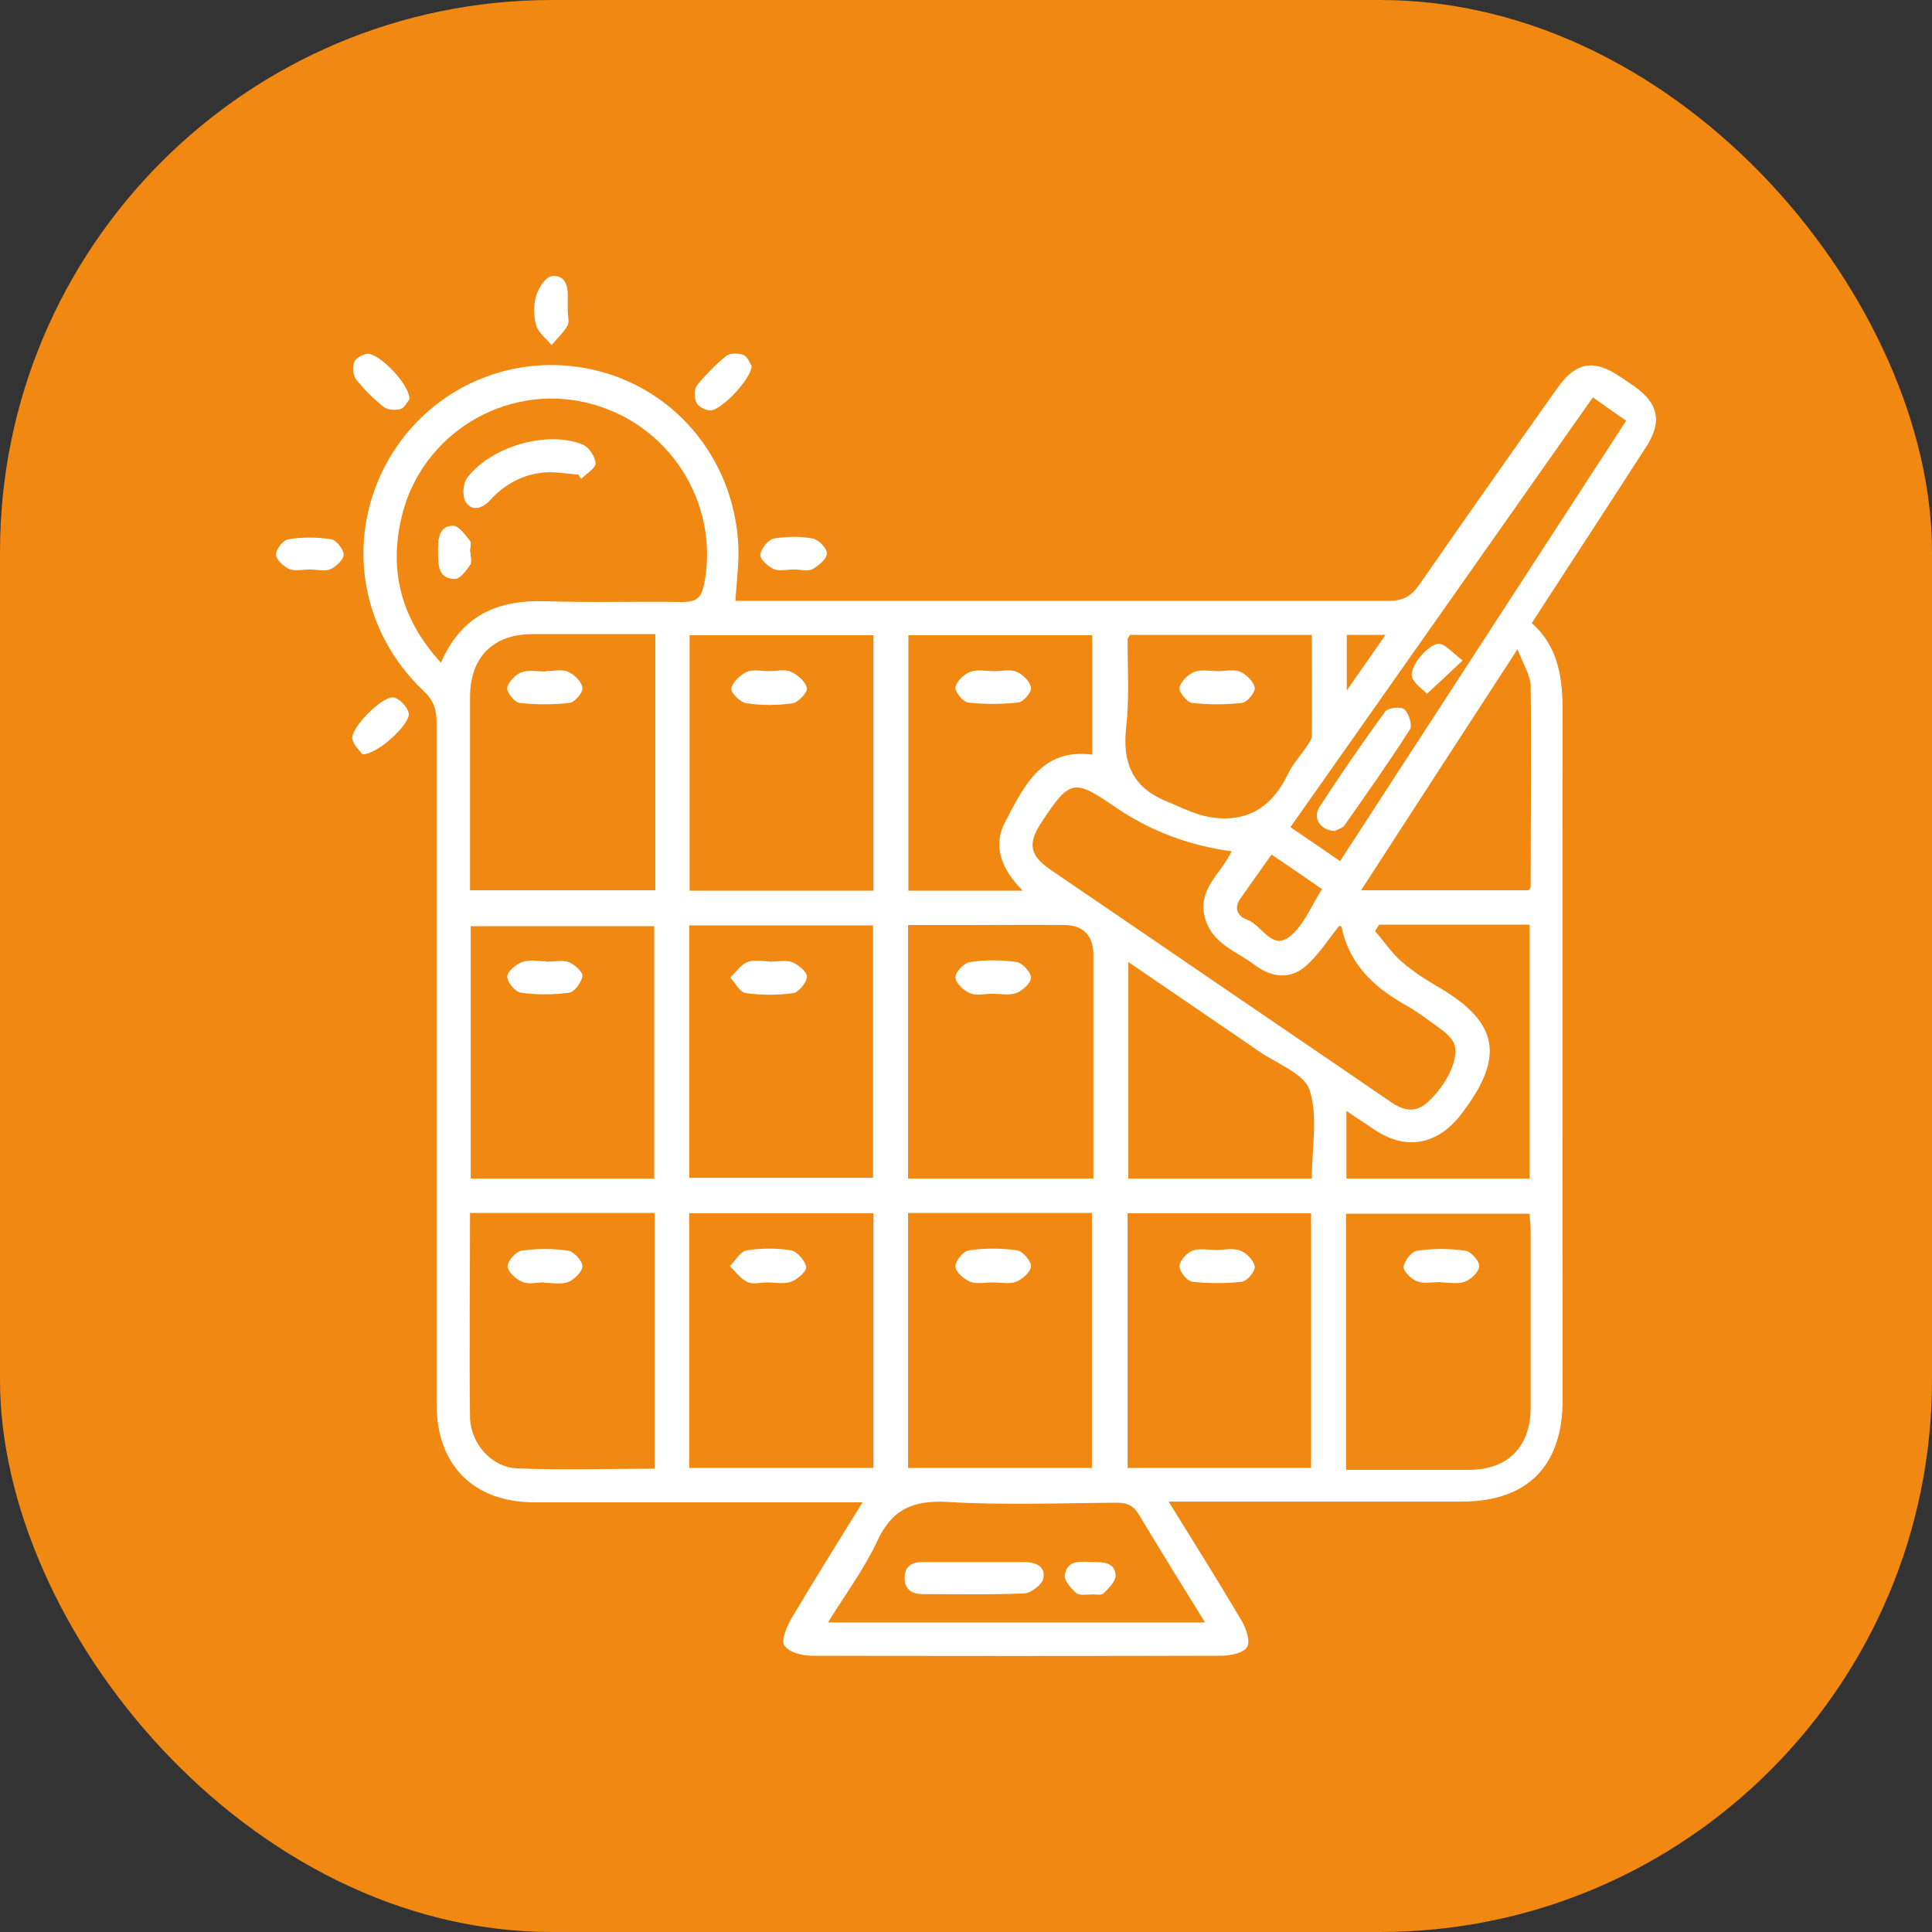 <svg width="70" height="70" viewBox="0 0 70 70" fill="none" xmlns="http://www.w3.org/2000/svg">
<rect x="0" y="0" width="70" height="70" fill="#333333" stroke="none"/>
<rect width="70" height="70" rx="20" fill="#F08811"/>
<path d="M42.367 54.446C43.307 55.965 44.165 57.334 44.983 58.717C45.146 58.99 45.31 59.47 45.187 59.675C45.051 59.894 44.574 59.99 44.247 59.99C39.302 60.003 34.357 60.003 29.399 59.99C29.058 59.99 28.581 59.867 28.418 59.62C28.295 59.442 28.5 58.949 28.663 58.662C29.48 57.279 30.338 55.91 31.251 54.432C30.883 54.432 30.652 54.432 30.407 54.432C26.729 54.432 23.05 54.432 19.372 54.432C17.152 54.432 15.817 53.091 15.817 50.859C15.817 42.619 15.817 34.392 15.817 26.151C15.817 25.686 15.694 25.357 15.34 25.029C13.065 22.866 12.534 19.608 13.95 16.884C15.381 14.16 18.405 12.736 21.416 13.379C24.358 14.009 26.524 16.514 26.742 19.608C26.797 20.306 26.688 21.004 26.647 21.771C26.865 21.771 27.083 21.771 27.301 21.771C34.97 21.771 42.64 21.771 50.323 21.771C50.84 21.771 51.14 21.593 51.426 21.182C53.075 18.8 54.736 16.446 56.412 14.078C57.093 13.105 57.747 12.996 58.728 13.667C58.891 13.776 59.069 13.899 59.232 14.009C60.09 14.625 60.226 15.282 59.654 16.172C58.415 18.102 57.148 20.032 55.895 21.962C55.772 22.154 55.649 22.346 55.499 22.578C56.48 23.441 56.617 24.59 56.617 25.809C56.603 34.118 56.617 42.413 56.617 50.722C56.617 53.118 55.336 54.405 52.966 54.405C49.723 54.405 46.468 54.405 43.225 54.405H42.34L42.367 54.446ZM15.98 24.002C16.73 22.277 18.051 21.73 19.754 21.784C21.402 21.839 23.064 21.784 24.726 21.812C25.257 21.812 25.421 21.634 25.516 21.141C26.088 18.184 24.195 15.268 21.225 14.584C18.282 13.899 15.286 15.734 14.564 18.677C14.073 20.675 14.536 22.441 15.98 24.015V24.002ZM31.646 32.27V23.016H24.985V32.27H31.646ZM31.646 43.96H24.971V53.186H31.646V43.96ZM24.971 42.673H31.633V33.529H24.971V42.673ZM32.9 53.186H39.561V43.946H32.9V53.186ZM23.718 33.557H17.056V42.701H23.704V33.557H23.718ZM39.615 42.687C39.615 42.441 39.615 42.235 39.615 42.044C39.615 39.566 39.615 37.075 39.615 34.597C39.615 33.899 39.248 33.516 38.553 33.516C37.422 33.502 36.292 33.516 35.147 33.516C34.412 33.516 33.662 33.516 32.9 33.516V42.701H39.615V42.687ZM17.029 43.946C17.029 46.452 17.002 48.888 17.029 51.338C17.043 52.297 17.806 53.159 18.718 53.2C20.367 53.269 22.015 53.214 23.718 53.214V43.946H17.016H17.029ZM23.732 22.975C22.206 22.975 20.748 22.975 19.304 22.975C17.86 22.975 17.029 23.81 17.029 25.275C17.029 27.301 17.029 29.327 17.029 31.366C17.029 31.654 17.029 31.941 17.029 32.256H23.745V22.975H23.732ZM40.855 43.96V53.186H47.503V43.96H40.855ZM48.77 43.96V53.255C50.282 53.255 51.74 53.255 53.211 53.255C54.628 53.255 55.445 52.434 55.459 51.01C55.459 48.874 55.459 46.725 55.459 44.59C55.459 44.398 55.431 44.193 55.418 43.974H48.783L48.77 43.96ZM44.629 30.846C43.076 30.636 41.677 30.107 40.433 29.258C38.894 28.204 38.771 28.232 37.736 29.792C37.231 30.559 37.3 30.983 38.049 31.503C39.193 32.284 40.337 33.064 41.482 33.844C44.438 35.87 47.408 37.882 50.364 39.908C50.813 40.223 51.263 40.36 51.726 39.936C52.475 39.251 52.925 38.224 52.652 37.745C52.557 37.581 52.394 37.431 52.23 37.307C51.794 36.992 51.358 36.65 50.881 36.39C49.751 35.747 48.879 34.912 48.606 33.584C48.606 33.557 48.538 33.557 48.525 33.543C48.116 34.049 47.762 34.624 47.271 35.035C46.699 35.514 46.018 35.391 45.446 34.953C44.792 34.46 43.92 34.2 43.661 33.269C43.362 32.215 44.261 31.64 44.629 30.833V30.846ZM32.913 32.27H37.054C36.305 31.517 35.951 30.668 36.414 29.792C37.082 28.519 37.722 27.096 39.575 27.342V23.016H32.913V32.27ZM43.661 58.785C42.83 57.444 42.04 56.171 41.277 54.898C41.073 54.555 40.855 54.446 40.46 54.446C38.417 54.459 36.373 54.542 34.33 54.418C33.09 54.35 32.314 54.678 31.782 55.842C31.306 56.855 30.625 57.772 29.998 58.785H43.661ZM47.53 42.701C47.53 41.592 47.762 40.456 47.449 39.498C47.258 38.895 46.25 38.539 45.609 38.088C45.419 37.951 45.228 37.828 45.051 37.704C43.689 36.773 42.326 35.843 40.882 34.857V42.701H47.544H47.53ZM40.937 23.016C40.896 23.085 40.855 23.126 40.855 23.167C40.855 24.235 40.923 25.316 40.801 26.37C40.664 27.629 41.032 28.519 42.217 29.012C42.749 29.231 43.266 29.505 43.811 29.601C45.146 29.833 46.086 29.272 46.672 28.026C46.836 27.684 47.108 27.397 47.326 27.068C47.408 26.945 47.53 26.794 47.53 26.644C47.544 25.439 47.53 24.248 47.53 23.003H40.923L40.937 23.016ZM48.77 42.701H55.418V33.502H49.969C49.914 33.584 49.873 33.653 49.819 33.735C50.146 34.104 50.418 34.529 50.786 34.843C51.195 35.199 51.658 35.5 52.135 35.774C54.328 37.061 54.519 38.32 52.938 40.374C52.107 41.455 50.99 41.702 49.846 40.962C49.519 40.743 49.192 40.524 48.783 40.251V42.701H48.77ZM55.39 32.256C55.418 32.201 55.459 32.16 55.459 32.119C55.459 29.71 55.486 27.287 55.459 24.878C55.459 24.467 55.186 24.07 54.982 23.523C53.034 26.521 51.208 29.327 49.315 32.256H55.404H55.39ZM57.706 14.406C54.042 19.621 50.405 24.782 46.754 29.97C47.394 30.408 47.966 30.791 48.552 31.202C52.026 25.85 55.459 20.566 58.919 15.241C58.496 14.954 58.129 14.693 57.706 14.392V14.406ZM46.073 30.956C45.678 31.517 45.31 32.037 44.942 32.557C44.683 32.927 44.86 33.201 45.187 33.324C45.732 33.516 46.086 34.487 46.767 33.899C47.258 33.488 47.517 32.804 47.898 32.215C47.271 31.777 46.713 31.394 46.059 30.956H46.073ZM48.797 23.003V25.015C49.315 24.276 49.723 23.687 50.2 23.003H48.797Z" fill="white"/>
<path d="M14.836 14.461C14.768 14.543 14.672 14.762 14.523 14.817C14.332 14.871 14.046 14.858 13.91 14.748C13.542 14.461 13.201 14.118 12.902 13.749C12.793 13.598 12.765 13.311 12.834 13.119C12.888 12.969 13.133 12.845 13.297 12.818C13.705 12.763 14.863 13.941 14.836 14.474V14.461Z" fill="white"/>
<path d="M13.133 27.342C13.052 27.219 12.82 27.013 12.765 26.781C12.684 26.37 13.91 25.152 14.291 25.275C14.509 25.343 14.754 25.617 14.809 25.836C14.89 26.206 13.692 27.342 13.133 27.328V27.342Z" fill="white"/>
<path d="M27.233 13.242C27.233 13.735 26.102 14.899 25.721 14.871C25.543 14.858 25.298 14.735 25.23 14.584C25.148 14.406 25.148 14.091 25.257 13.954C25.571 13.571 25.925 13.215 26.306 12.9C26.442 12.791 26.742 12.791 26.933 12.859C27.083 12.914 27.164 13.16 27.219 13.229L27.233 13.242Z" fill="white"/>
<path d="M20.571 11.271C20.571 11.449 20.639 11.668 20.558 11.805C20.408 12.065 20.176 12.271 19.985 12.503C19.795 12.271 19.509 12.065 19.427 11.791C19.331 11.463 19.331 11.052 19.427 10.71C19.509 10.436 19.754 10.053 19.972 10.012C20.408 9.93 20.585 10.286 20.571 10.71C20.571 10.888 20.571 11.08 20.571 11.258V11.271Z" fill="white"/>
<path d="M28.772 20.634C28.527 20.634 28.241 20.703 28.036 20.621C27.832 20.525 27.532 20.265 27.546 20.101C27.573 19.881 27.832 19.553 28.036 19.512C28.5 19.43 28.99 19.43 29.453 19.512C29.657 19.553 29.971 19.868 29.957 20.059C29.957 20.251 29.657 20.497 29.439 20.621C29.262 20.716 29.003 20.634 28.772 20.634Z" fill="white"/>
<path d="M11.226 20.634C10.981 20.634 10.695 20.703 10.49 20.621C10.273 20.525 10 20.279 10 20.087C10 19.895 10.259 19.567 10.45 19.539C10.954 19.457 11.498 19.457 12.002 19.539C12.18 19.567 12.452 19.909 12.452 20.087C12.452 20.279 12.18 20.525 11.975 20.621C11.771 20.716 11.485 20.634 11.24 20.634H11.226Z" fill="white"/>
<path d="M20.98 17.198C20.571 17.171 20.162 17.089 19.767 17.116C18.977 17.171 18.296 17.527 17.751 18.129C17.492 18.417 17.111 18.54 16.879 18.198C16.743 17.992 16.77 17.527 16.92 17.322C17.765 16.186 19.808 15.583 21.102 16.103C21.334 16.199 21.566 16.541 21.579 16.788C21.579 16.966 21.252 17.157 21.061 17.349L20.966 17.226L20.98 17.198Z" fill="white"/>
<path d="M17.043 19.991C17.043 20.155 17.111 20.347 17.043 20.456C16.893 20.675 16.661 20.99 16.471 20.977C15.831 20.963 15.885 20.415 15.871 19.964C15.871 19.553 15.885 19.06 16.416 19.047C16.621 19.047 16.852 19.375 17.029 19.594C17.097 19.676 17.029 19.854 17.029 19.991H17.043Z" fill="white"/>
<path d="M27.859 24.317C28.132 24.317 28.431 24.235 28.663 24.344C28.908 24.454 29.194 24.7 29.235 24.933C29.262 25.083 28.922 25.453 28.717 25.48C28.172 25.562 27.587 25.562 27.042 25.48C26.824 25.453 26.47 25.097 26.497 24.946C26.538 24.714 26.824 24.454 27.055 24.344C27.273 24.248 27.587 24.317 27.859 24.317Z" fill="white"/>
<path d="M27.818 46.465C27.573 46.465 27.287 46.547 27.083 46.452C26.837 46.342 26.66 46.082 26.442 45.877C26.647 45.671 26.824 45.343 27.055 45.302C27.587 45.219 28.145 45.219 28.663 45.302C28.881 45.343 29.167 45.671 29.208 45.904C29.235 46.054 28.895 46.356 28.663 46.438C28.404 46.534 28.091 46.465 27.791 46.465H27.818Z" fill="white"/>
<path d="M27.886 34.843C28.159 34.843 28.459 34.775 28.69 34.857C28.922 34.953 29.235 35.199 29.235 35.391C29.235 35.583 28.949 35.938 28.758 35.98C28.186 36.062 27.587 36.062 27.015 35.98C26.81 35.952 26.647 35.624 26.456 35.418C26.66 35.227 26.837 34.953 27.083 34.857C27.314 34.761 27.614 34.83 27.886 34.83V34.843Z" fill="white"/>
<path d="M35.951 46.465C35.679 46.465 35.379 46.534 35.147 46.438C34.916 46.342 34.616 46.082 34.616 45.877C34.616 45.685 34.902 45.329 35.106 45.302C35.679 45.219 36.278 45.219 36.85 45.302C37.054 45.329 37.354 45.685 37.354 45.877C37.354 46.068 37.054 46.342 36.823 46.438C36.564 46.534 36.251 46.465 35.951 46.465Z" fill="white"/>
<path d="M19.795 34.843C20.067 34.843 20.367 34.775 20.598 34.857C20.816 34.939 21.116 35.213 21.102 35.364C21.075 35.583 20.816 35.938 20.626 35.966C20.053 36.048 19.44 36.048 18.868 35.966C18.664 35.938 18.378 35.583 18.378 35.391C18.378 35.199 18.691 34.939 18.909 34.857C19.168 34.761 19.495 34.83 19.781 34.83L19.795 34.843Z" fill="white"/>
<path d="M35.937 36.007C35.665 36.007 35.365 36.089 35.134 35.98C34.902 35.884 34.616 35.61 34.616 35.405C34.616 35.213 34.929 34.884 35.147 34.857C35.706 34.775 36.292 34.775 36.837 34.857C37.041 34.884 37.354 35.227 37.354 35.418C37.354 35.624 37.054 35.884 36.823 35.98C36.564 36.075 36.237 36.007 35.951 36.007H35.937Z" fill="white"/>
<path d="M19.713 46.465C19.44 46.465 19.141 46.547 18.909 46.438C18.678 46.342 18.392 46.068 18.392 45.877C18.392 45.685 18.691 45.343 18.895 45.315C19.454 45.233 20.026 45.233 20.585 45.315C20.789 45.343 21.102 45.685 21.102 45.877C21.102 46.068 20.816 46.356 20.585 46.452C20.326 46.547 19.999 46.479 19.713 46.479V46.465Z" fill="white"/>
<path d="M19.781 24.317C20.053 24.317 20.353 24.235 20.585 24.344C20.816 24.44 21.075 24.7 21.102 24.919C21.13 25.083 20.83 25.439 20.639 25.466C20.04 25.535 19.413 25.535 18.814 25.466C18.637 25.439 18.351 25.083 18.378 24.919C18.419 24.7 18.678 24.44 18.895 24.358C19.154 24.262 19.481 24.33 19.767 24.33L19.781 24.317Z" fill="white"/>
<path d="M44.07 45.288C44.37 45.288 44.683 45.206 44.942 45.315C45.16 45.398 45.432 45.671 45.46 45.89C45.487 46.054 45.187 46.41 45.01 46.438C44.411 46.506 43.784 46.506 43.185 46.438C43.008 46.41 42.735 46.068 42.735 45.877C42.735 45.685 42.994 45.398 43.198 45.315C43.457 45.219 43.784 45.288 44.07 45.288Z" fill="white"/>
<path d="M52.216 46.452C51.93 46.452 51.603 46.52 51.344 46.424C51.14 46.356 50.84 46.054 50.854 45.904C50.881 45.685 51.14 45.343 51.344 45.315C51.917 45.233 52.516 45.233 53.088 45.315C53.293 45.343 53.606 45.685 53.592 45.877C53.592 46.082 53.293 46.356 53.075 46.438C52.816 46.534 52.502 46.465 52.203 46.465L52.216 46.452Z" fill="white"/>
<path d="M36.033 24.317C36.305 24.317 36.605 24.235 36.837 24.344C37.068 24.44 37.327 24.7 37.354 24.919C37.381 25.083 37.068 25.439 36.891 25.453C36.292 25.521 35.665 25.521 35.066 25.453C34.889 25.425 34.589 25.056 34.616 24.905C34.657 24.686 34.929 24.426 35.147 24.344C35.406 24.248 35.733 24.317 36.019 24.317H36.033Z" fill="white"/>
<path d="M35.392 56.595C35.965 56.595 36.523 56.595 37.095 56.595C37.518 56.595 37.885 56.745 37.804 57.184C37.763 57.403 37.368 57.717 37.123 57.731C35.897 57.786 34.67 57.758 33.444 57.758C33.049 57.758 32.763 57.594 32.777 57.156C32.777 56.718 33.09 56.581 33.472 56.595C34.112 56.595 34.739 56.595 35.379 56.595H35.392Z" fill="white"/>
<path d="M39.52 57.772C39.343 57.772 39.098 57.813 38.989 57.717C38.798 57.539 38.539 57.252 38.58 57.06C38.675 56.472 39.207 56.595 39.615 56.595C39.997 56.595 40.406 56.622 40.419 57.088C40.419 57.307 40.16 57.553 39.983 57.731C39.888 57.813 39.684 57.758 39.52 57.772Z" fill="white"/>
<path d="M44.138 24.317C44.411 24.317 44.71 24.235 44.942 24.344C45.16 24.44 45.432 24.7 45.46 24.919C45.487 25.083 45.187 25.439 45.01 25.466C44.411 25.535 43.784 25.535 43.185 25.466C43.008 25.439 42.708 25.083 42.735 24.919C42.776 24.7 43.035 24.44 43.266 24.344C43.525 24.248 43.852 24.317 44.138 24.317Z" fill="white"/>
<path d="M48.388 30.107C47.857 30.107 47.544 29.655 47.803 29.245C48.566 28.067 49.369 26.904 50.187 25.781C50.282 25.645 50.759 25.59 50.881 25.699C51.045 25.85 51.181 26.274 51.086 26.425C50.337 27.602 49.519 28.752 48.715 29.902C48.634 30.011 48.456 30.052 48.388 30.093V30.107Z" fill="white"/>
<path d="M52.993 23.933C52.475 24.413 52.094 24.782 51.699 25.138C51.508 24.933 51.195 24.741 51.154 24.495C51.086 24.07 51.862 23.235 52.189 23.331C52.421 23.399 52.611 23.632 52.993 23.933Z" fill="white"/>
</svg>
